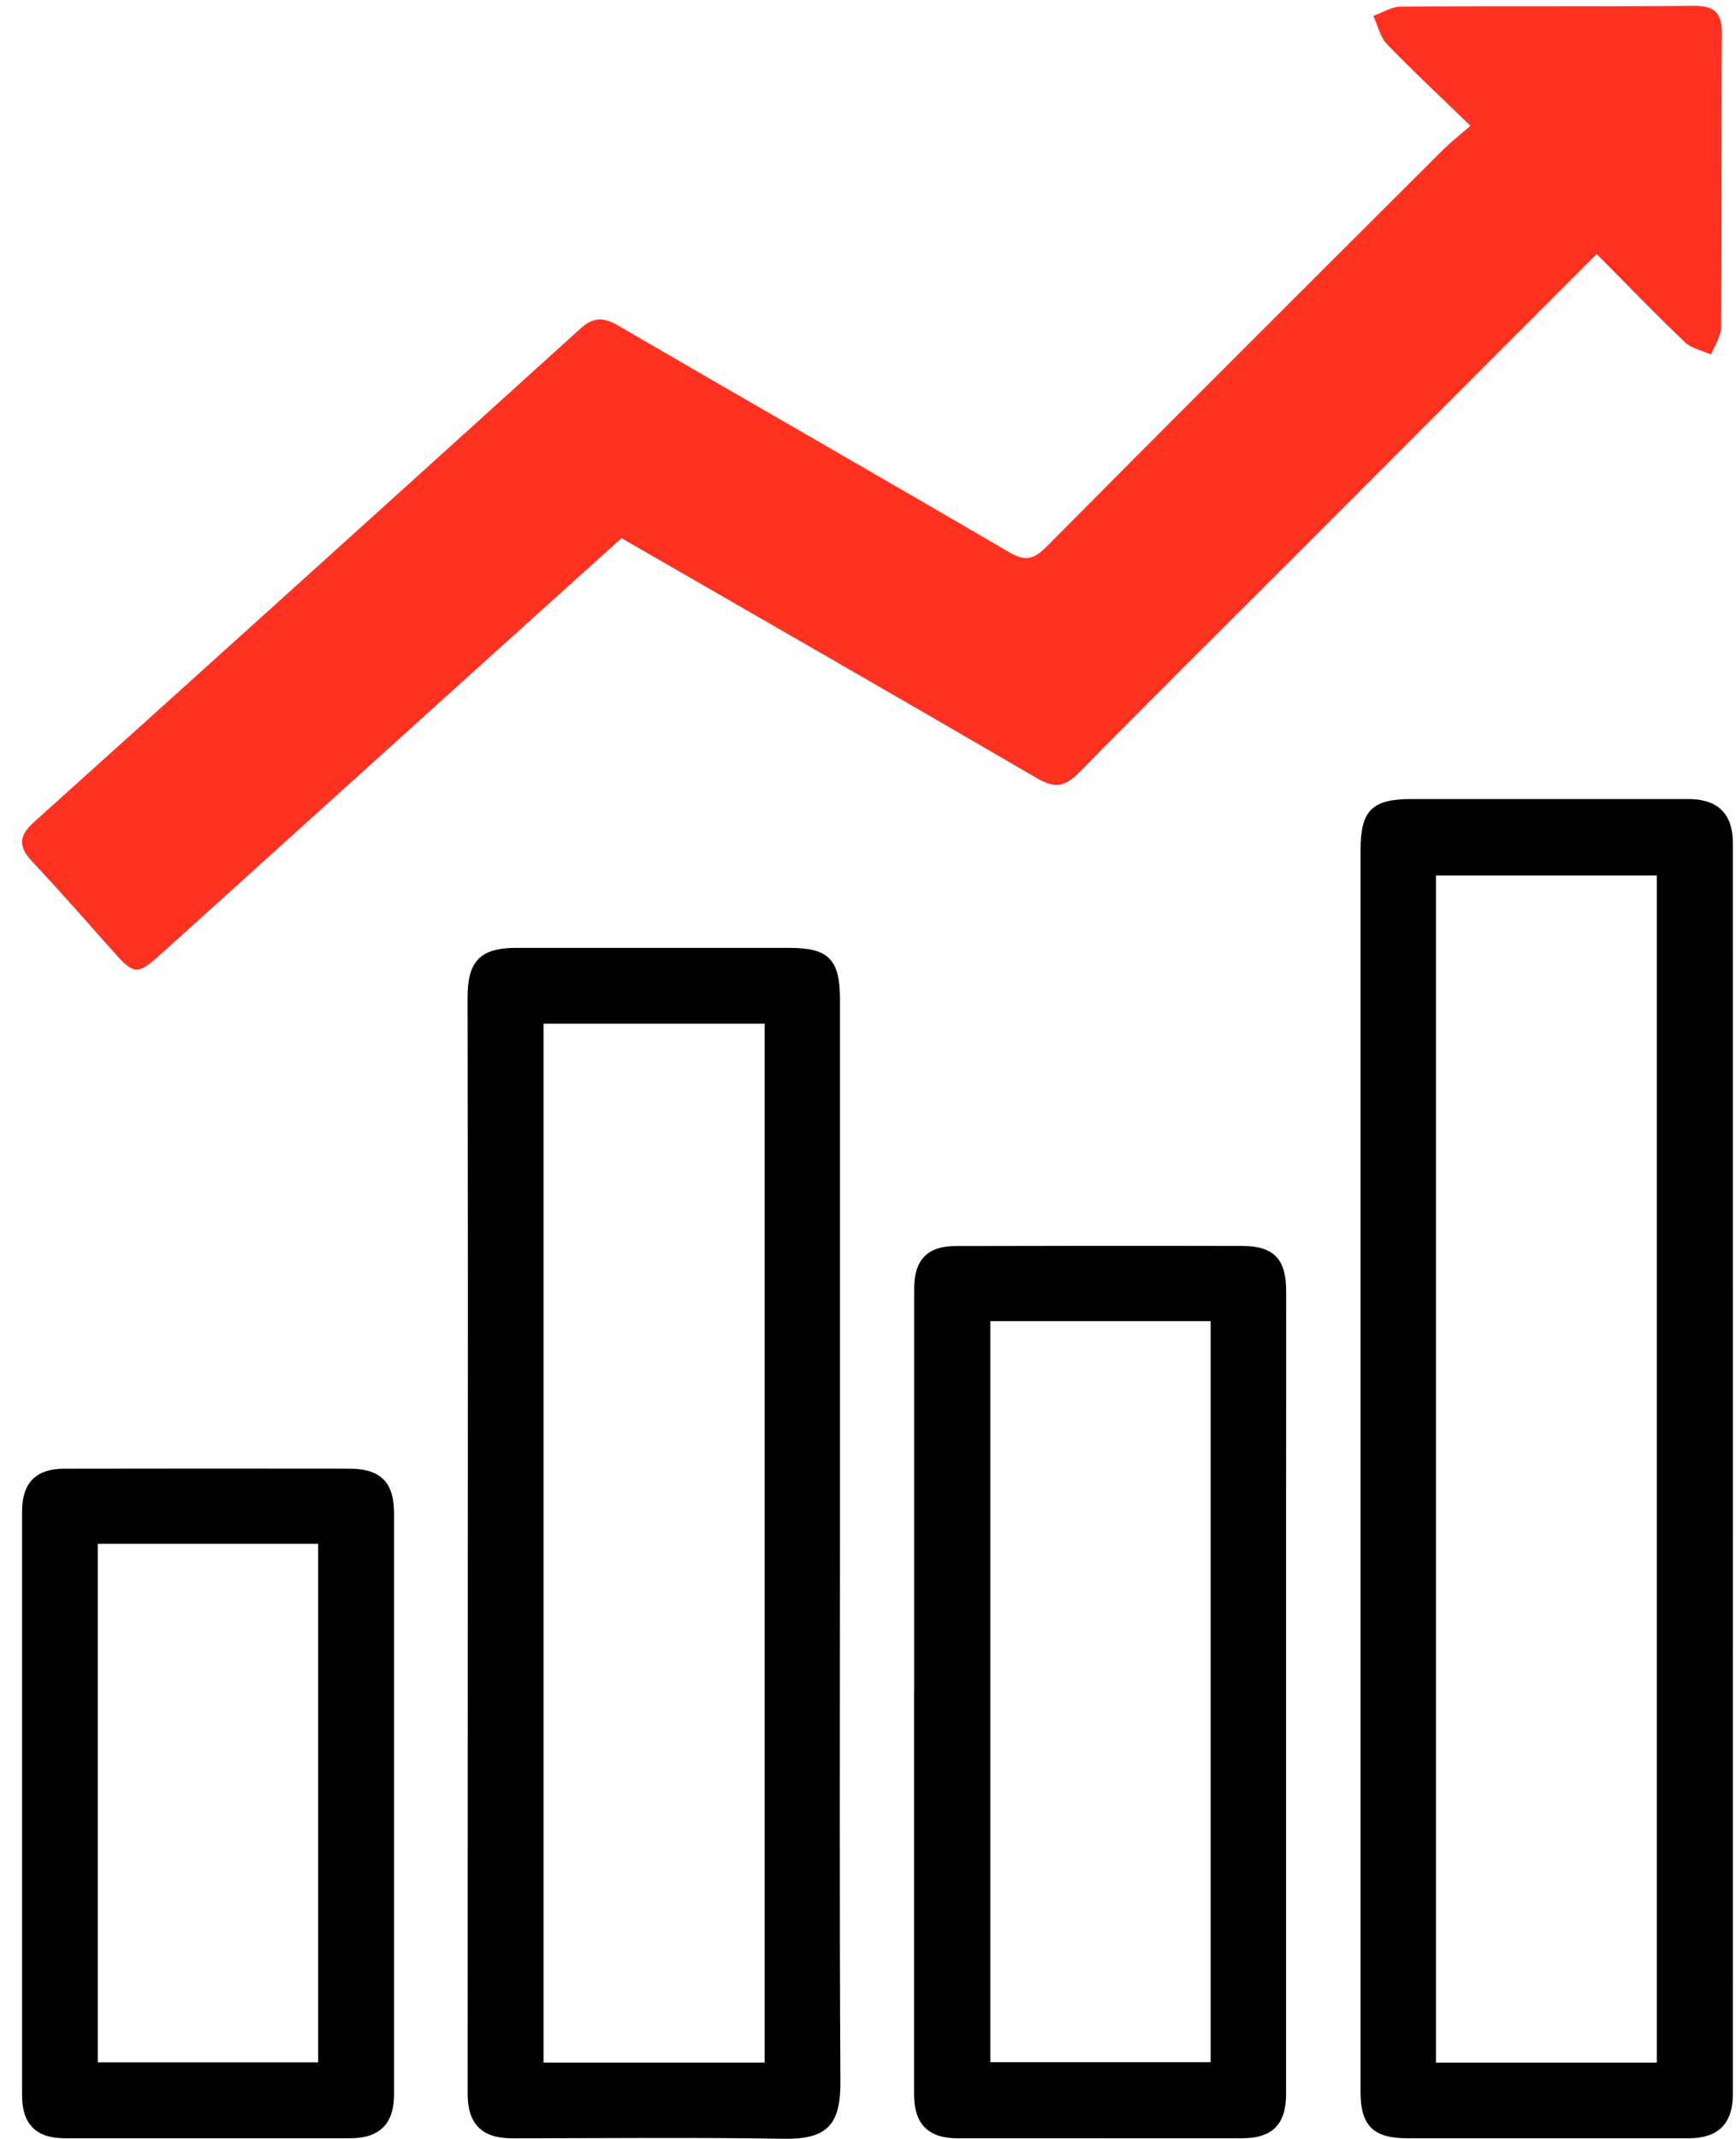 <svg width="69" height="85" viewBox="0 0 69 85" fill="none" xmlns="http://www.w3.org/2000/svg">
<path d="M58.447 5C57.247 3.837 56.156 2.822 55.124 1.751C54.852 1.468 54.761 1.009 54.585 0.631C54.949 0.502 55.312 0.264 55.676 0.262C59.555 0.236 63.434 0.266 67.312 0.23C68.188 0.221 68.447 0.54 68.44 1.38C68.41 5.259 68.437 9.139 68.406 13.016C68.403 13.376 68.147 13.734 68.007 14.092C67.654 13.931 67.226 13.849 66.963 13.596C65.781 12.466 64.645 11.286 63.463 10.095C59.444 14.117 55.483 18.086 51.517 22.053C48.628 24.944 45.725 27.822 42.856 30.732C42.319 31.277 41.903 31.329 41.233 30.938C35.755 27.743 30.253 24.587 24.703 21.389C23.193 22.748 21.687 24.102 20.186 25.458C15.603 29.597 11.023 33.739 6.44 37.877C5.437 38.781 5.346 38.765 4.456 37.764C3.404 36.582 2.362 35.392 1.28 34.241C0.734 33.659 0.73 33.229 1.343 32.677C8.595 26.153 15.834 19.614 23.062 13.066C23.567 12.608 23.97 12.588 24.559 12.932C29.733 15.946 34.933 18.917 40.1 21.94C40.741 22.315 41.074 22.25 41.59 21.731C46.821 16.456 52.083 11.213 57.342 5.965C57.637 5.671 57.968 5.413 58.441 5.001L58.447 5Z" fill="#FF3222"/>
<path d="M54.077 58.38C54.077 50.182 54.077 41.986 54.077 33.789C54.077 32.211 54.528 31.756 56.092 31.756C59.767 31.756 63.441 31.756 67.117 31.756C68.269 31.756 68.874 32.341 68.874 33.486C68.877 50.073 68.877 66.659 68.874 83.245C68.874 84.401 68.284 84.979 67.131 84.979C63.398 84.98 59.665 84.979 55.932 84.979C54.586 84.979 54.077 84.479 54.077 83.143C54.077 74.888 54.077 66.634 54.077 58.379V58.38ZM65.853 81.972V34.792H57.075V81.972H65.853Z" fill="black"/>
<path d="M33.386 61.353C33.386 68.473 33.362 75.595 33.404 82.715C33.415 84.431 32.892 85.028 31.148 84.999C27.55 84.939 23.951 84.981 20.352 84.98C19.156 84.98 18.587 84.415 18.587 83.21C18.589 72.55 18.596 61.888 18.597 51.227C18.597 47.36 18.588 43.494 18.585 39.627C18.583 38.192 19.101 37.67 20.521 37.67C24.139 37.67 27.757 37.67 31.376 37.67C32.932 37.67 33.386 38.129 33.386 39.708C33.386 46.924 33.386 54.139 33.386 61.355V61.353ZM30.393 81.971V40.685H21.603V81.971H30.393Z" fill="black"/>
<path d="M36.335 67.198C36.335 61.868 36.334 56.538 36.335 51.209C36.335 50.076 36.861 49.523 37.971 49.521C41.777 49.511 45.585 49.508 49.391 49.517C50.625 49.521 51.119 50.042 51.12 51.294C51.124 53.931 51.118 56.566 51.118 59.202C51.118 67.206 51.118 75.21 51.118 83.214C51.118 84.426 50.572 84.979 49.369 84.979C45.597 84.98 41.826 84.98 38.056 84.98C36.898 84.98 36.332 84.412 36.332 83.243C36.331 77.894 36.332 72.545 36.332 67.196H36.334L36.335 67.198ZM48.119 52.504H39.364V81.955H48.119V52.504Z" fill="black"/>
<path d="M0.877 71.675C0.877 67.809 0.877 63.942 0.877 60.076C0.877 58.933 1.419 58.371 2.561 58.368C6.332 58.361 10.102 58.361 13.872 58.366C15.133 58.368 15.663 58.905 15.663 60.156C15.664 67.85 15.664 75.544 15.663 83.239C15.663 84.397 15.087 84.978 13.934 84.978C10.145 84.98 6.356 84.98 2.566 84.978C1.433 84.978 0.877 84.416 0.877 83.272C0.876 79.406 0.877 75.539 0.877 71.673V71.675ZM12.646 61.355H3.886V81.961H12.646V61.355Z" fill="black"/>
</svg>
